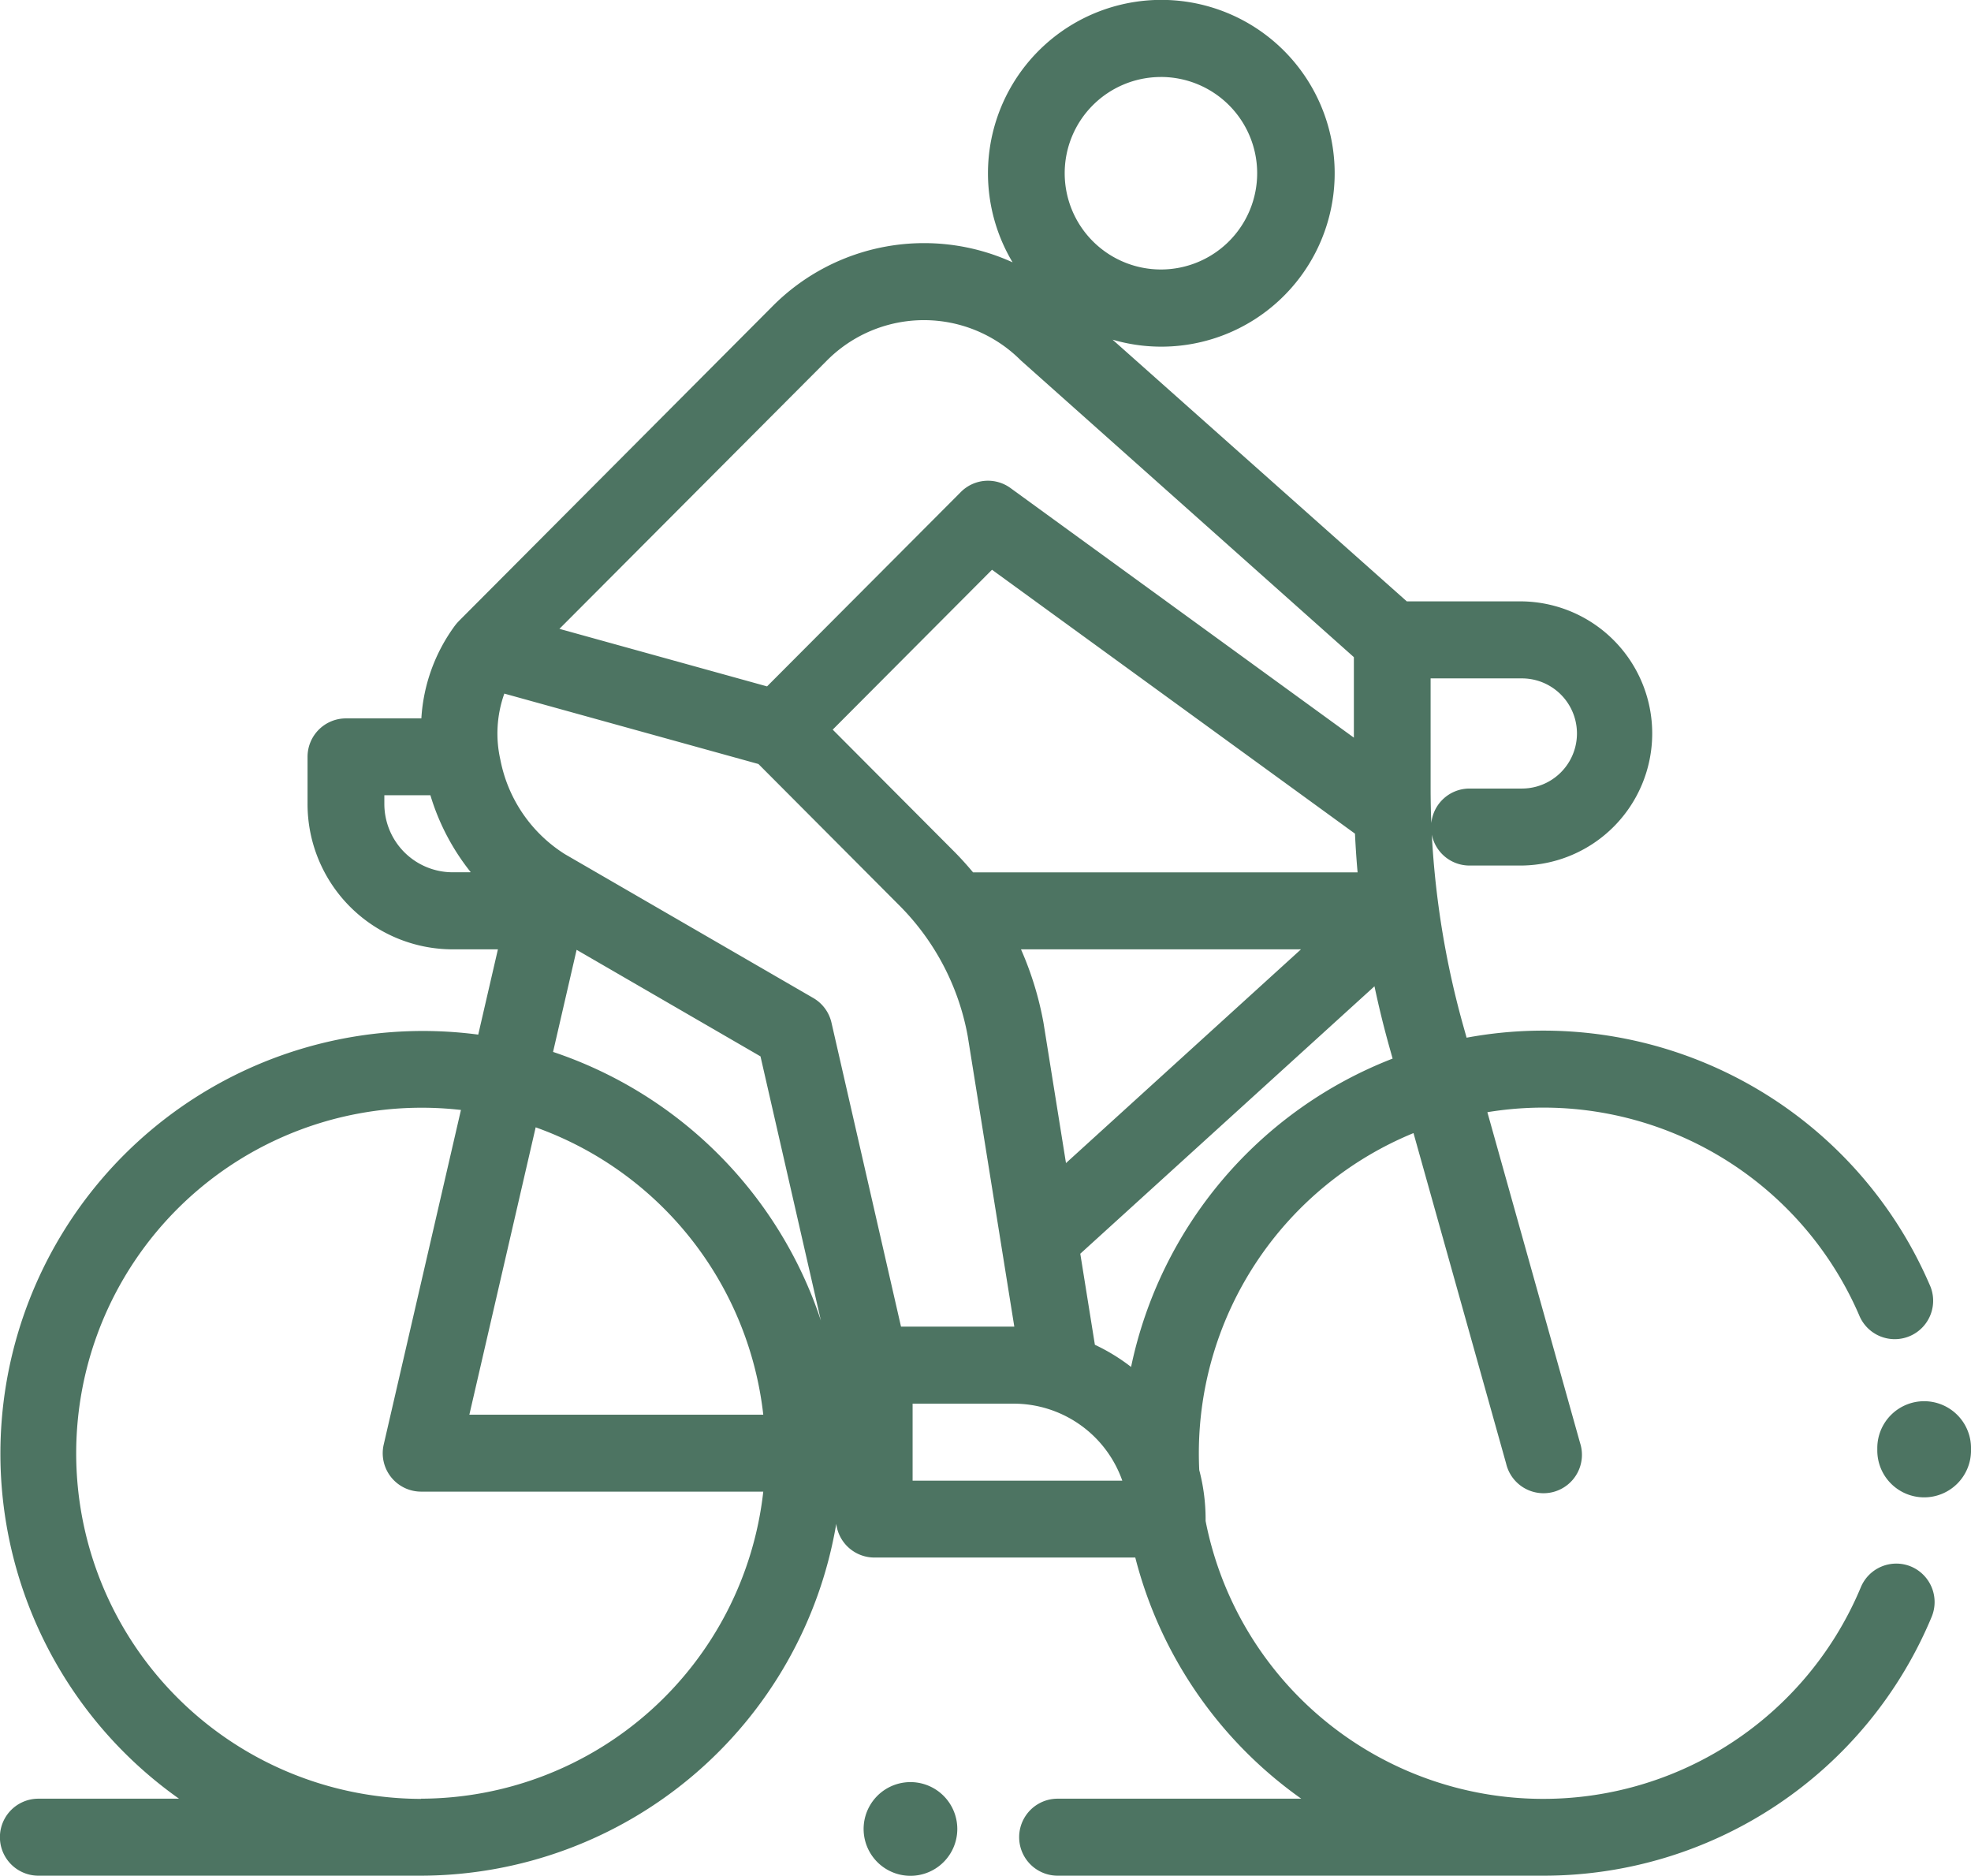 <?xml version="1.0" encoding="UTF-8"?> <svg xmlns="http://www.w3.org/2000/svg" width="87.23" height="83" viewBox="0 0 87.23 83"><g id="bicycle" transform="translate(0 -12.413)"><g id="Gruppe_383" data-name="Gruppe 383" transform="translate(0 12.413)"><g id="Gruppe_382" data-name="Gruppe 382" transform="translate(0 0)"><path id="Pfad_256" data-name="Pfad 256" d="M84.58,81.73a1.7,1.7,0,0,0-2.224.91,15.229,15.229,0,0,1-29-2.927c0-.027,0-.053,0-.081a8.523,8.523,0,0,0-.281-2.172q-.018-.371-.018-.746a15.314,15.314,0,0,1,9.5-14.165l4.1,14.626a1.7,1.7,0,1,0,3.269-.923l-4.1-14.627A15.225,15.225,0,0,1,82.277,70.6a1.7,1.7,0,1,0,3.113-1.363A18.619,18.619,0,0,0,64.907,58.328l-.146-.519a38.948,38.948,0,0,1-1.1-5.331v0q-.21-1.561-.294-3.137a1.7,1.7,0,0,0,1.666,1.37h2.32a5.845,5.845,0,0,0,0-11.689H62.26L49.238,27.442a7.672,7.672,0,1,0-4.424-3.421A9.449,9.449,0,0,0,34.2,25.953L20.3,39.9l-.01.012a1.711,1.711,0,0,0-.127.146l-.014.017-.005.006A7.69,7.69,0,0,0,18.648,44.2H15.311a1.7,1.7,0,0,0-1.7,1.7v2.085a6.43,6.43,0,0,0,6.412,6.434h2.013l-.871,3.773A18.7,18.7,0,0,0,7.922,92H1.7a1.7,1.7,0,0,0,0,3.407H18.636a18.684,18.684,0,0,0,18.374-15.57,1.7,1.7,0,0,0,1.684,1.493h11.55A18.757,18.757,0,0,0,57.589,92H46.808a1.7,1.7,0,0,0,0,3.407H68.3A18.6,18.6,0,0,0,85.486,83.961,1.706,1.706,0,0,0,84.58,81.73Zm-21.266-39.3h4.04a2.437,2.437,0,0,1,0,4.874h-2.32a1.7,1.7,0,0,0-1.689,1.528q-.031-.771-.031-1.542Zm-3.231,8.582H43.064c-.272-.326-.557-.642-.86-.945l-5.351-5.37,7.05-7.074L59.967,49.3Q60.007,50.154,60.082,51.009Zm-2.506,3.407-10.4,9.457-.991-6.181-.006-.036a14.455,14.455,0,0,0-.994-3.24Zm-6.212-38.6a4.259,4.259,0,1,1-4.245,4.259A4.257,4.257,0,0,1,51.364,15.82ZM36.6,28.362a6.053,6.053,0,0,1,8.581,0L59.918,41.49v3.562L44.723,34.009a1.694,1.694,0,0,0-2.2.175l-8.576,8.6-5.667-1.57-3.522-.976ZM20.026,51.009a3.025,3.025,0,0,1-3.016-3.026V47.6h2.038a10.094,10.094,0,0,0,1.787,3.407Zm-1.39,41A15.291,15.291,0,1,1,20.4,61.526l-3.417,14.8a1.7,1.7,0,0,0,1.654,2.088H33.78A15.28,15.28,0,0,1,18.636,92ZM20.772,75.01l2.935-12.716A15.321,15.321,0,0,1,33.78,75.01Zm3.705-16.053,1.042-4.517,8.138,4.715L36.33,70.844A18.754,18.754,0,0,0,24.477,58.958ZM36.8,57.67A1.7,1.7,0,0,0,36,56.576L25,50.207a6.364,6.364,0,0,1-2.856-4.181,5.249,5.249,0,0,1,.176-2.923l4.945,1.37,6.3,1.745L39.8,52.474a10.955,10.955,0,0,1,3.027,5.778l2.063,12.862H39.876Zm3.589,20.258V74.521h4.48a5.1,5.1,0,0,1,4.8,3.407Zm9.667-5.033a8.5,8.5,0,0,0-1.6-.979l-.646-4.029,13.02-11.834q.285,1.349.657,2.68l.146.52A18.75,18.75,0,0,0,50.058,72.895Z" transform="translate(0 -12.413)" fill="#4d7462"></path></g></g><g id="Gruppe_385" data-name="Gruppe 385" transform="translate(83.082 74.413)"><g id="Gruppe_384" data-name="Gruppe 384"><path id="Pfad_257" data-name="Pfad 257" d="M494.073,379.833A2.074,2.074,0,0,0,492,381.907v.1a2.074,2.074,0,0,0,2.068,2.08h.006a2.074,2.074,0,0,0,2.074-2.068v-.109A2.074,2.074,0,0,0,494.073,379.833Z" transform="translate(-491.999 -379.833)" fill="#4d7462"></path></g></g><g id="Gruppe_387" data-name="Gruppe 387" transform="translate(38.219 91.265)"><g id="Gruppe_386" data-name="Gruppe 386"><path id="Pfad_258" data-name="Pfad 258" d="M229.87,480.195a2.073,2.073,0,1,0,.608,1.466A2.077,2.077,0,0,0,229.87,480.195Z" transform="translate(-226.33 -479.587)" fill="#4d7462"></path></g></g></g></svg> 